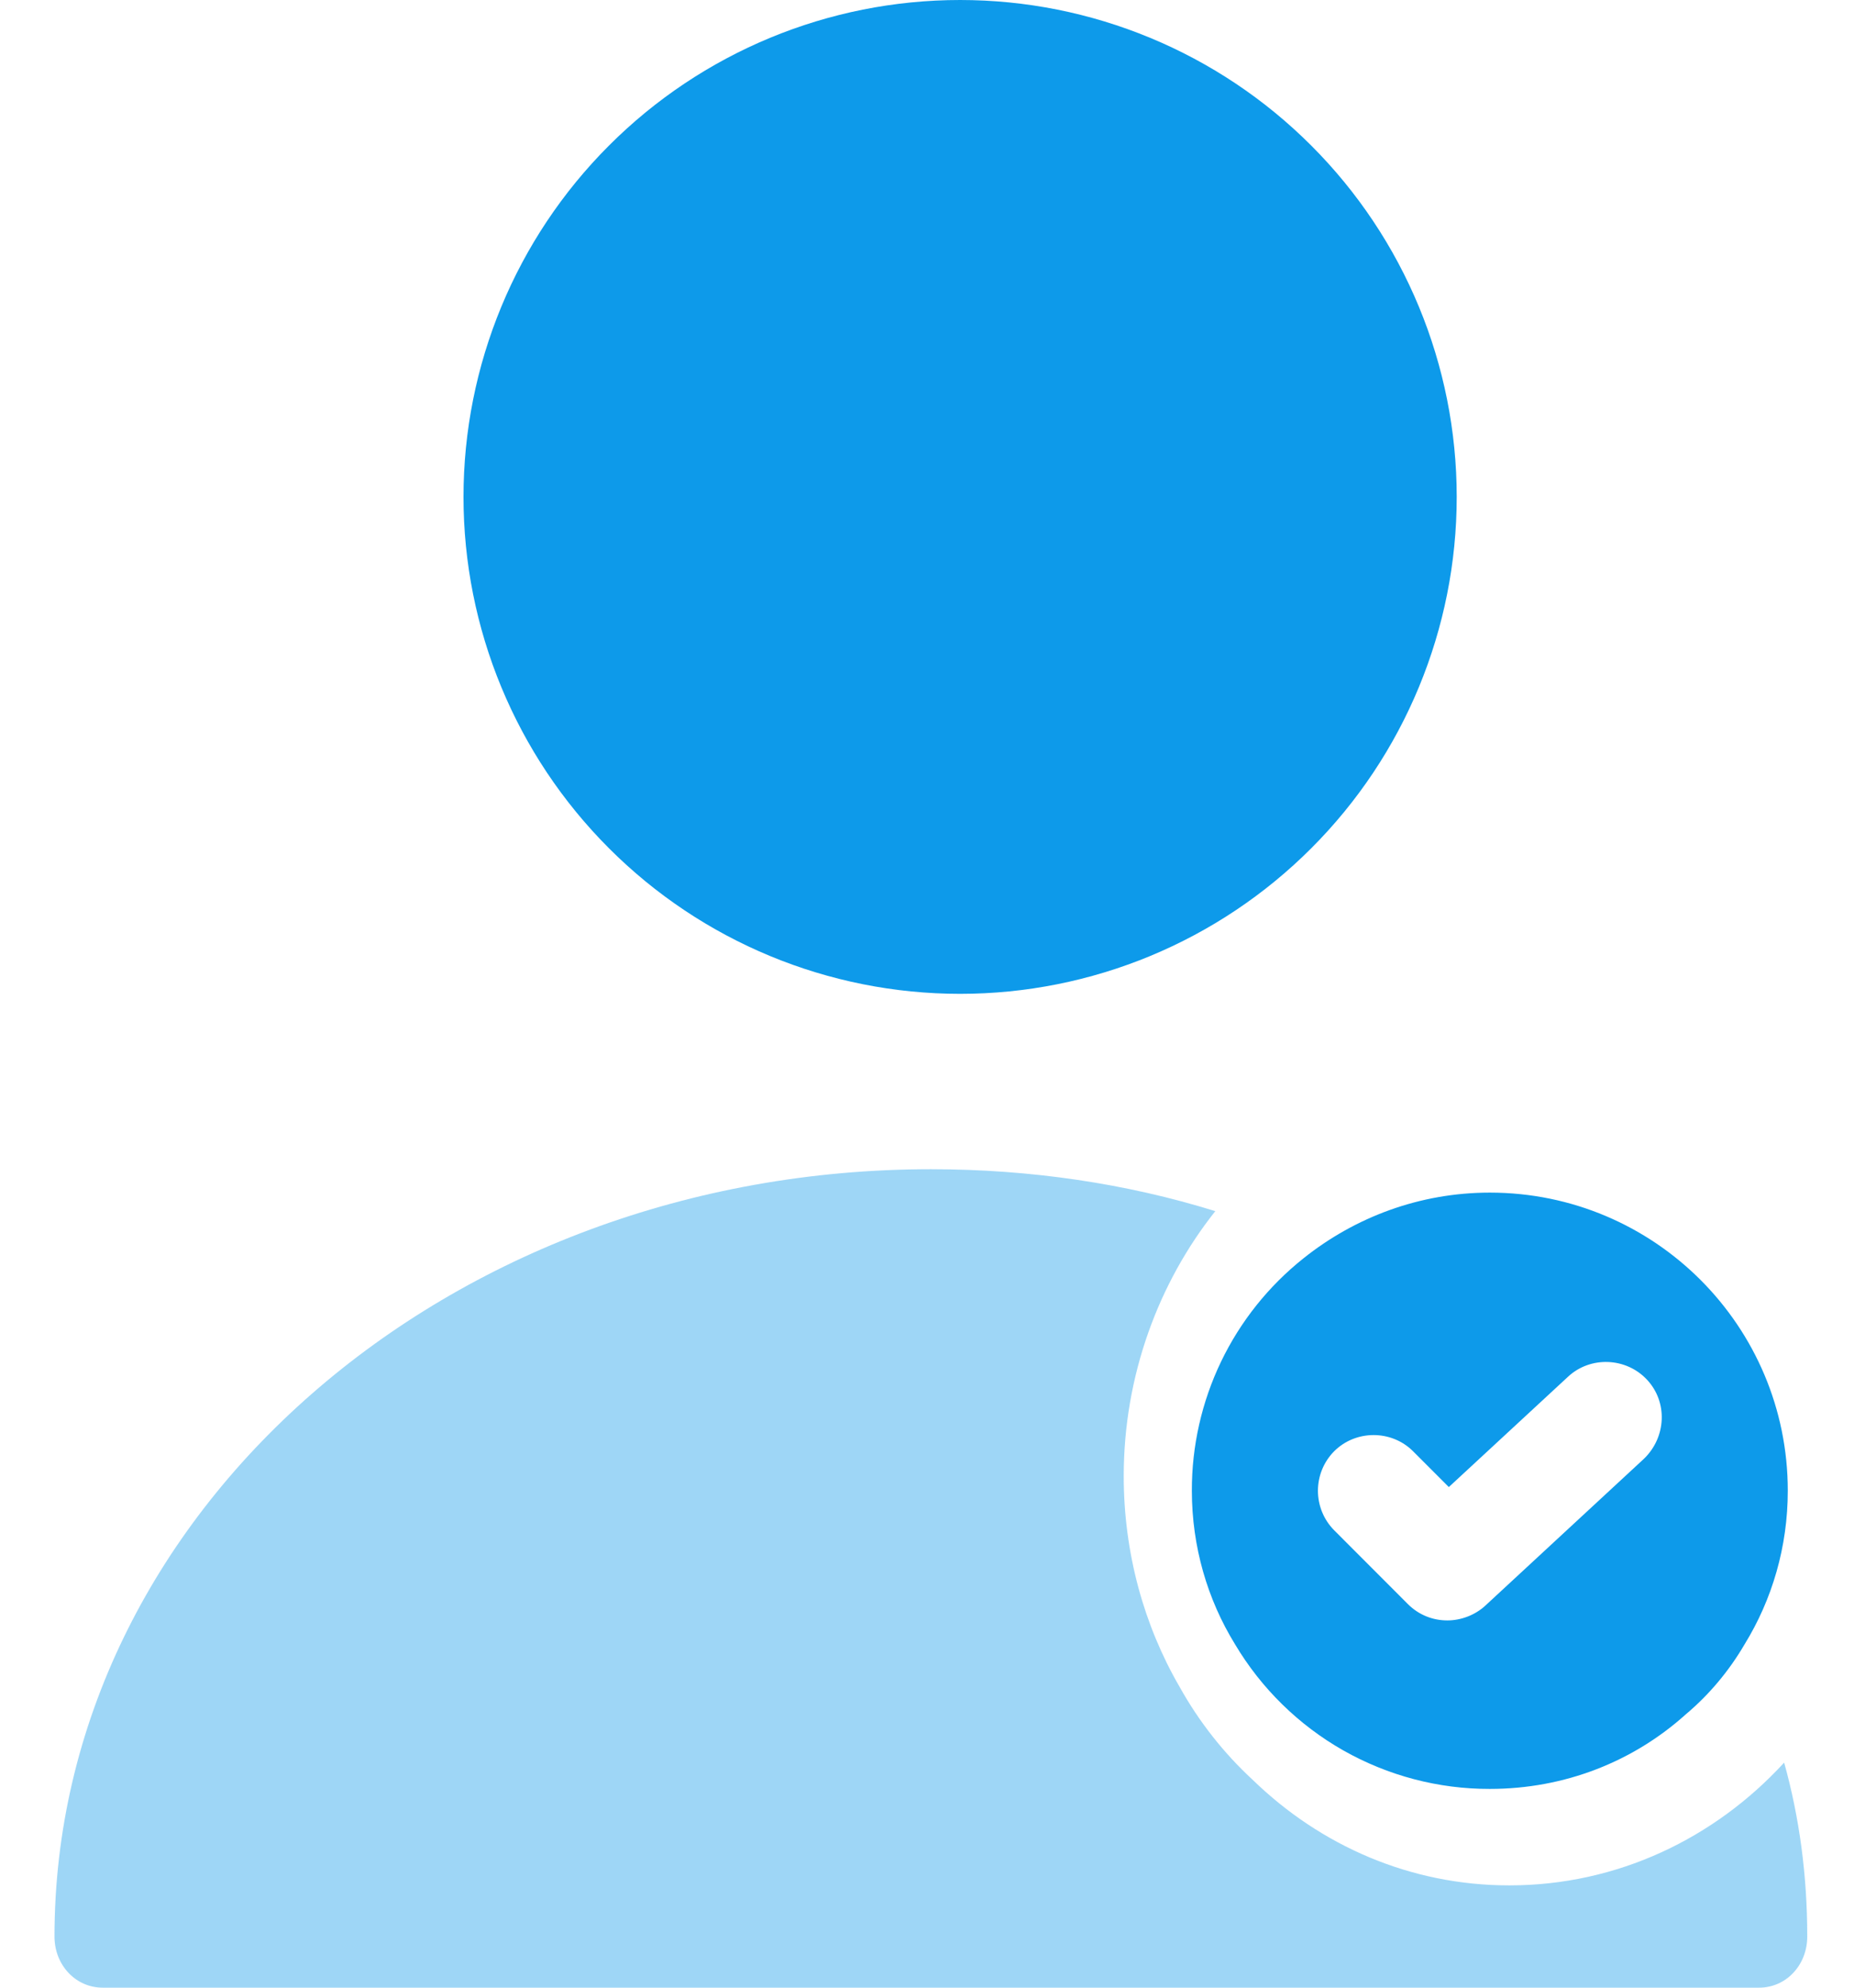 <svg width="28" height="30" viewBox="0 0 28 30" fill="none" xmlns="http://www.w3.org/2000/svg">
<path d="M22.5 18C21.442 18 20.464 18.371 19.688 18.99C19.159 19.41 18.733 19.944 18.441 20.551C18.149 21.159 17.998 21.826 18 22.5C18 23.344 18.236 24.142 18.652 24.817C19.049 25.484 19.613 26.036 20.287 26.419C20.962 26.801 21.724 27.002 22.5 27C23.636 27 24.671 26.584 25.459 25.875C25.808 25.582 26.111 25.223 26.348 24.817C26.764 24.142 27 23.344 27 22.5C27 20.014 24.986 18 22.5 18ZM24.829 22.016L22.433 24.233C22.275 24.379 22.061 24.457 21.859 24.457C21.645 24.457 21.431 24.379 21.262 24.21L20.149 23.096C19.992 22.938 19.904 22.723 19.904 22.5C19.904 22.277 19.992 22.062 20.149 21.904C20.475 21.578 21.015 21.578 21.341 21.904L21.881 22.444L23.681 20.779C24.019 20.464 24.559 20.486 24.874 20.824C25.189 21.161 25.166 21.69 24.829 22.016Z" fill="#0D9AEA"/>
<path opacity="0.4" d="M27.294 29.228C27.294 29.66 26.974 30 26.566 30H1.552C1.144 30 0.823 29.66 0.823 29.228C0.823 22.835 6.764 17.647 14.059 17.647C15.559 17.647 17.015 17.863 18.354 18.28C17.495 19.361 16.971 20.766 16.971 22.279C16.971 23.438 17.277 24.534 17.815 25.46C18.107 25.985 18.485 26.464 18.922 26.866C19.941 27.854 21.295 28.456 22.795 28.456C24.426 28.456 25.896 27.746 26.945 26.603C27.178 27.437 27.294 28.317 27.294 29.228Z" fill="#0D9AEA"/>
<path d="M14.5 15C16.489 15 18.397 14.21 19.803 12.803C21.21 11.397 22 9.489 22 7.5C22 5.511 21.21 3.603 19.803 2.197C18.397 0.79 16.489 0 14.5 0C12.511 0 10.603 0.79 9.197 2.197C7.79 3.603 7 5.511 7 7.5C7 9.489 7.79 11.397 9.197 12.803C10.603 14.21 12.511 15 14.5 15Z" fill="#0D9AEA"/>
</svg>
